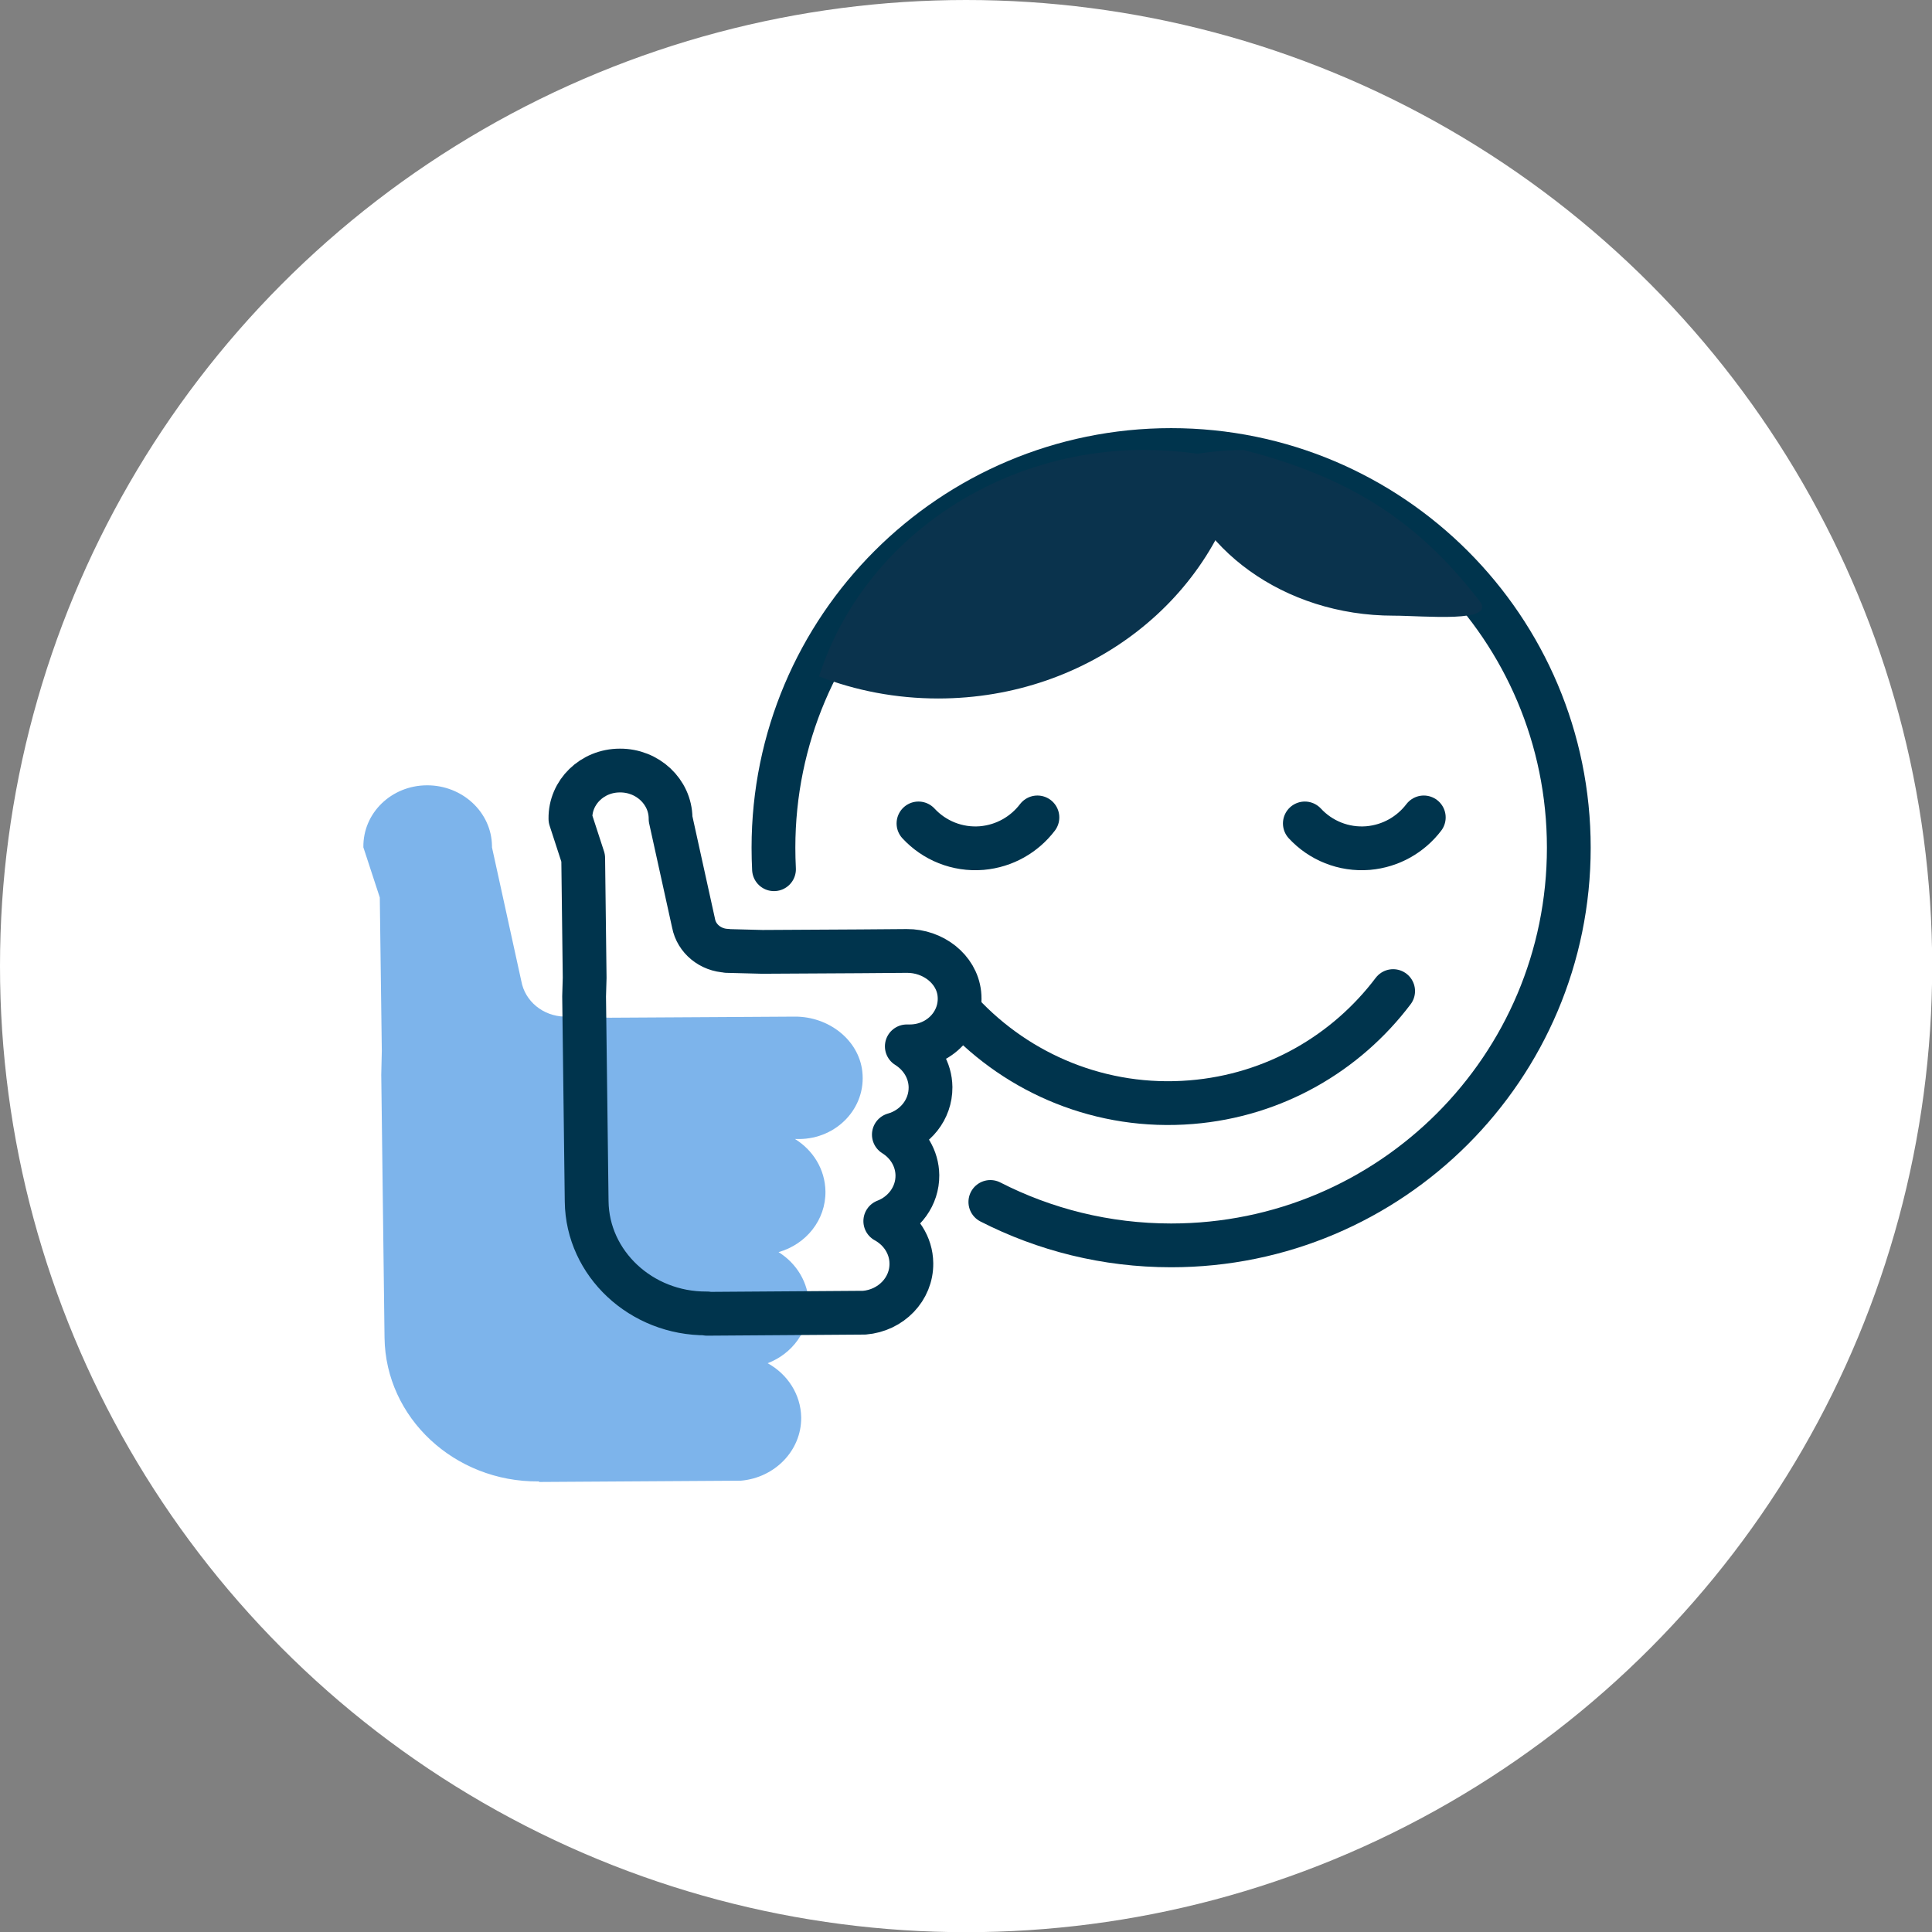 <?xml version="1.0" encoding="utf-8"?>
<svg xmlns="http://www.w3.org/2000/svg" id="Layer_2" viewBox="0 0 105.91 105.91">
  <rect x="0" y="0" width="105.91" height="105.91" fill="#808080" stroke="none"/>
  <defs>
    <style>.cls-1{fill:#fff;}.cls-2{fill:#7db4eb;}.cls-3{fill:#0a334d;}.cls-4{stroke-width:2.4px;}.cls-4,.cls-5,.cls-6{fill:none;stroke-linecap:round;stroke-linejoin:round;}.cls-4,.cls-6{stroke:#00344d;}.cls-5{stroke:#0a334d;stroke-width:2.27px;}.cls-6{stroke-width:2.27px;}</style>
  </defs>
  <g id="Layer_5">
    <g>
      <circle class="cls-1" cx="52.96" cy="52.96" r="52.96"/>
      <g>
        <path class="cls-2" d="M30.94,55.73c-1.17-.03-2.16-.84-2.36-1.94l-1.61-7.34s0-.04,0-.07c-.02-1.85-1.62-3.34-3.57-3.33-1.95,.01-3.5,1.52-3.48,3.38,0,0,0,.01,0,.02h0s.9,2.75,.9,2.75l.11,8.41-.03,1.31,.18,14.42c.06,4.38,3.83,7.9,8.43,7.87h.04s0,.03,0,.03l11.06-.07h0c1.87-.16,3.33-1.66,3.31-3.47-.02-1.27-.76-2.38-1.84-2.97,1.34-.51,2.28-1.76,2.26-3.22-.02-1.2-.67-2.25-1.66-2.87,1.51-.43,2.59-1.76,2.57-3.33-.02-1.21-.68-2.26-1.67-2.87h.23c2.06-.01,3.69-1.71,3.46-3.71-.2-1.74-1.86-3.01-3.7-3l-3.29,.02-6.86,.04-2.49-.07Z"/>
        <path class="cls-4" d="M42.43,47.65c-.02-.39-.03-.79-.03-1.18,0-12.04,9.76-21.8,21.8-21.8s21.8,9.76,21.8,21.8-9.76,21.8-21.8,21.8c-3.57,0-6.94-.86-9.91-2.38"/>
        <g>
          <path class="cls-5" d="M39.86,52.12c-.91-.03-1.68-.66-1.84-1.51l-1.26-5.72s0-.03,0-.05c-.02-1.44-1.26-2.61-2.78-2.6-1.52,0-2.73,1.19-2.71,2.63,0,0,0,.01,0,.02h0s.7,2.15,.7,2.15l.08,6.56-.03,1.02,.14,11.24c.04,3.41,2.99,6.16,6.57,6.14h.03s0,.02,0,.02l8.62-.06h0c1.46-.12,2.6-1.29,2.58-2.71-.01-.99-.59-1.85-1.43-2.31,1.04-.4,1.77-1.38,1.76-2.51-.01-.94-.53-1.76-1.29-2.23,1.17-.33,2.02-1.37,2.01-2.6-.01-.94-.53-1.76-1.3-2.24h.18c1.61-.01,2.87-1.33,2.7-2.89-.15-1.36-1.45-2.35-2.88-2.34l-2.57,.02-5.35,.03-1.94-.05Z"/>
          <path class="cls-4" d="M39.86,52.12c-.91-.03-1.68-.66-1.84-1.51l-1.26-5.72s0-.03,0-.05c-.02-1.44-1.26-2.61-2.78-2.6-1.52,0-2.73,1.19-2.71,2.63,0,0,0,.01,0,.02h0s.7,2.15,.7,2.15l.08,6.56-.03,1.02,.14,11.24c.04,3.41,2.99,6.16,6.57,6.14h.03s0,.02,0,.02l8.62-.06h0c1.46-.12,2.6-1.29,2.58-2.71-.01-.99-.59-1.85-1.43-2.31,1.04-.4,1.77-1.38,1.76-2.51-.01-.94-.53-1.76-1.29-2.23,1.17-.33,2.02-1.37,2.01-2.6-.01-.94-.53-1.76-1.3-2.24h.18c1.61-.01,2.87-1.33,2.7-2.89-.15-1.36-1.45-2.35-2.88-2.34l-2.57,.02-5.35,.03-1.94-.05Z"/>
        </g>
        <path class="cls-4" d="M76.37,54.33c-2.56,3.39-6.5,5.72-11.07,6.09-4.91,.4-9.47-1.54-12.59-4.89"/>
        <g>
          <g>
            <path class="cls-6" d="M78.05,44.81c-.71,.93-1.79,1.57-3.05,1.68-1.35,.11-2.61-.42-3.47-1.35"/>
            <path class="cls-6" d="M56.87,44.81c-.71,.93-1.79,1.57-3.05,1.68-1.35,.11-2.61-.42-3.47-1.35"/>
          </g>
          <g>
            <path class="cls-4" d="M78.05,44.81c-.71,.93-1.79,1.57-3.05,1.68-1.35,.11-2.61-.42-3.47-1.35"/>
            <path class="cls-4" d="M56.87,44.81c-.71,.93-1.79,1.57-3.05,1.68-1.35,.11-2.61-.42-3.47-1.35"/>
          </g>
        </g>
        <g>
          <path class="cls-3" d="M62.8,24.67c1.87,0,3.68,.26,5.38,.73-1.51,7.34-8.43,12.89-16.75,12.89-2.31,0-4.52-.43-6.53-1.21,2.3-7.18,9.45-12.42,17.9-12.42"/>
          <path class="cls-3" d="M68.18,24.67c-1.35,0-2.65,.17-3.89,.49,1.09,4.89,6.09,8.59,12.1,8.59,1.67,0,5.66,.42,4.72-.8-3.29-4.26-6.96-6.75-12.93-8.28"/>
        </g>
      </g>
    </g>
  </g>
</svg>